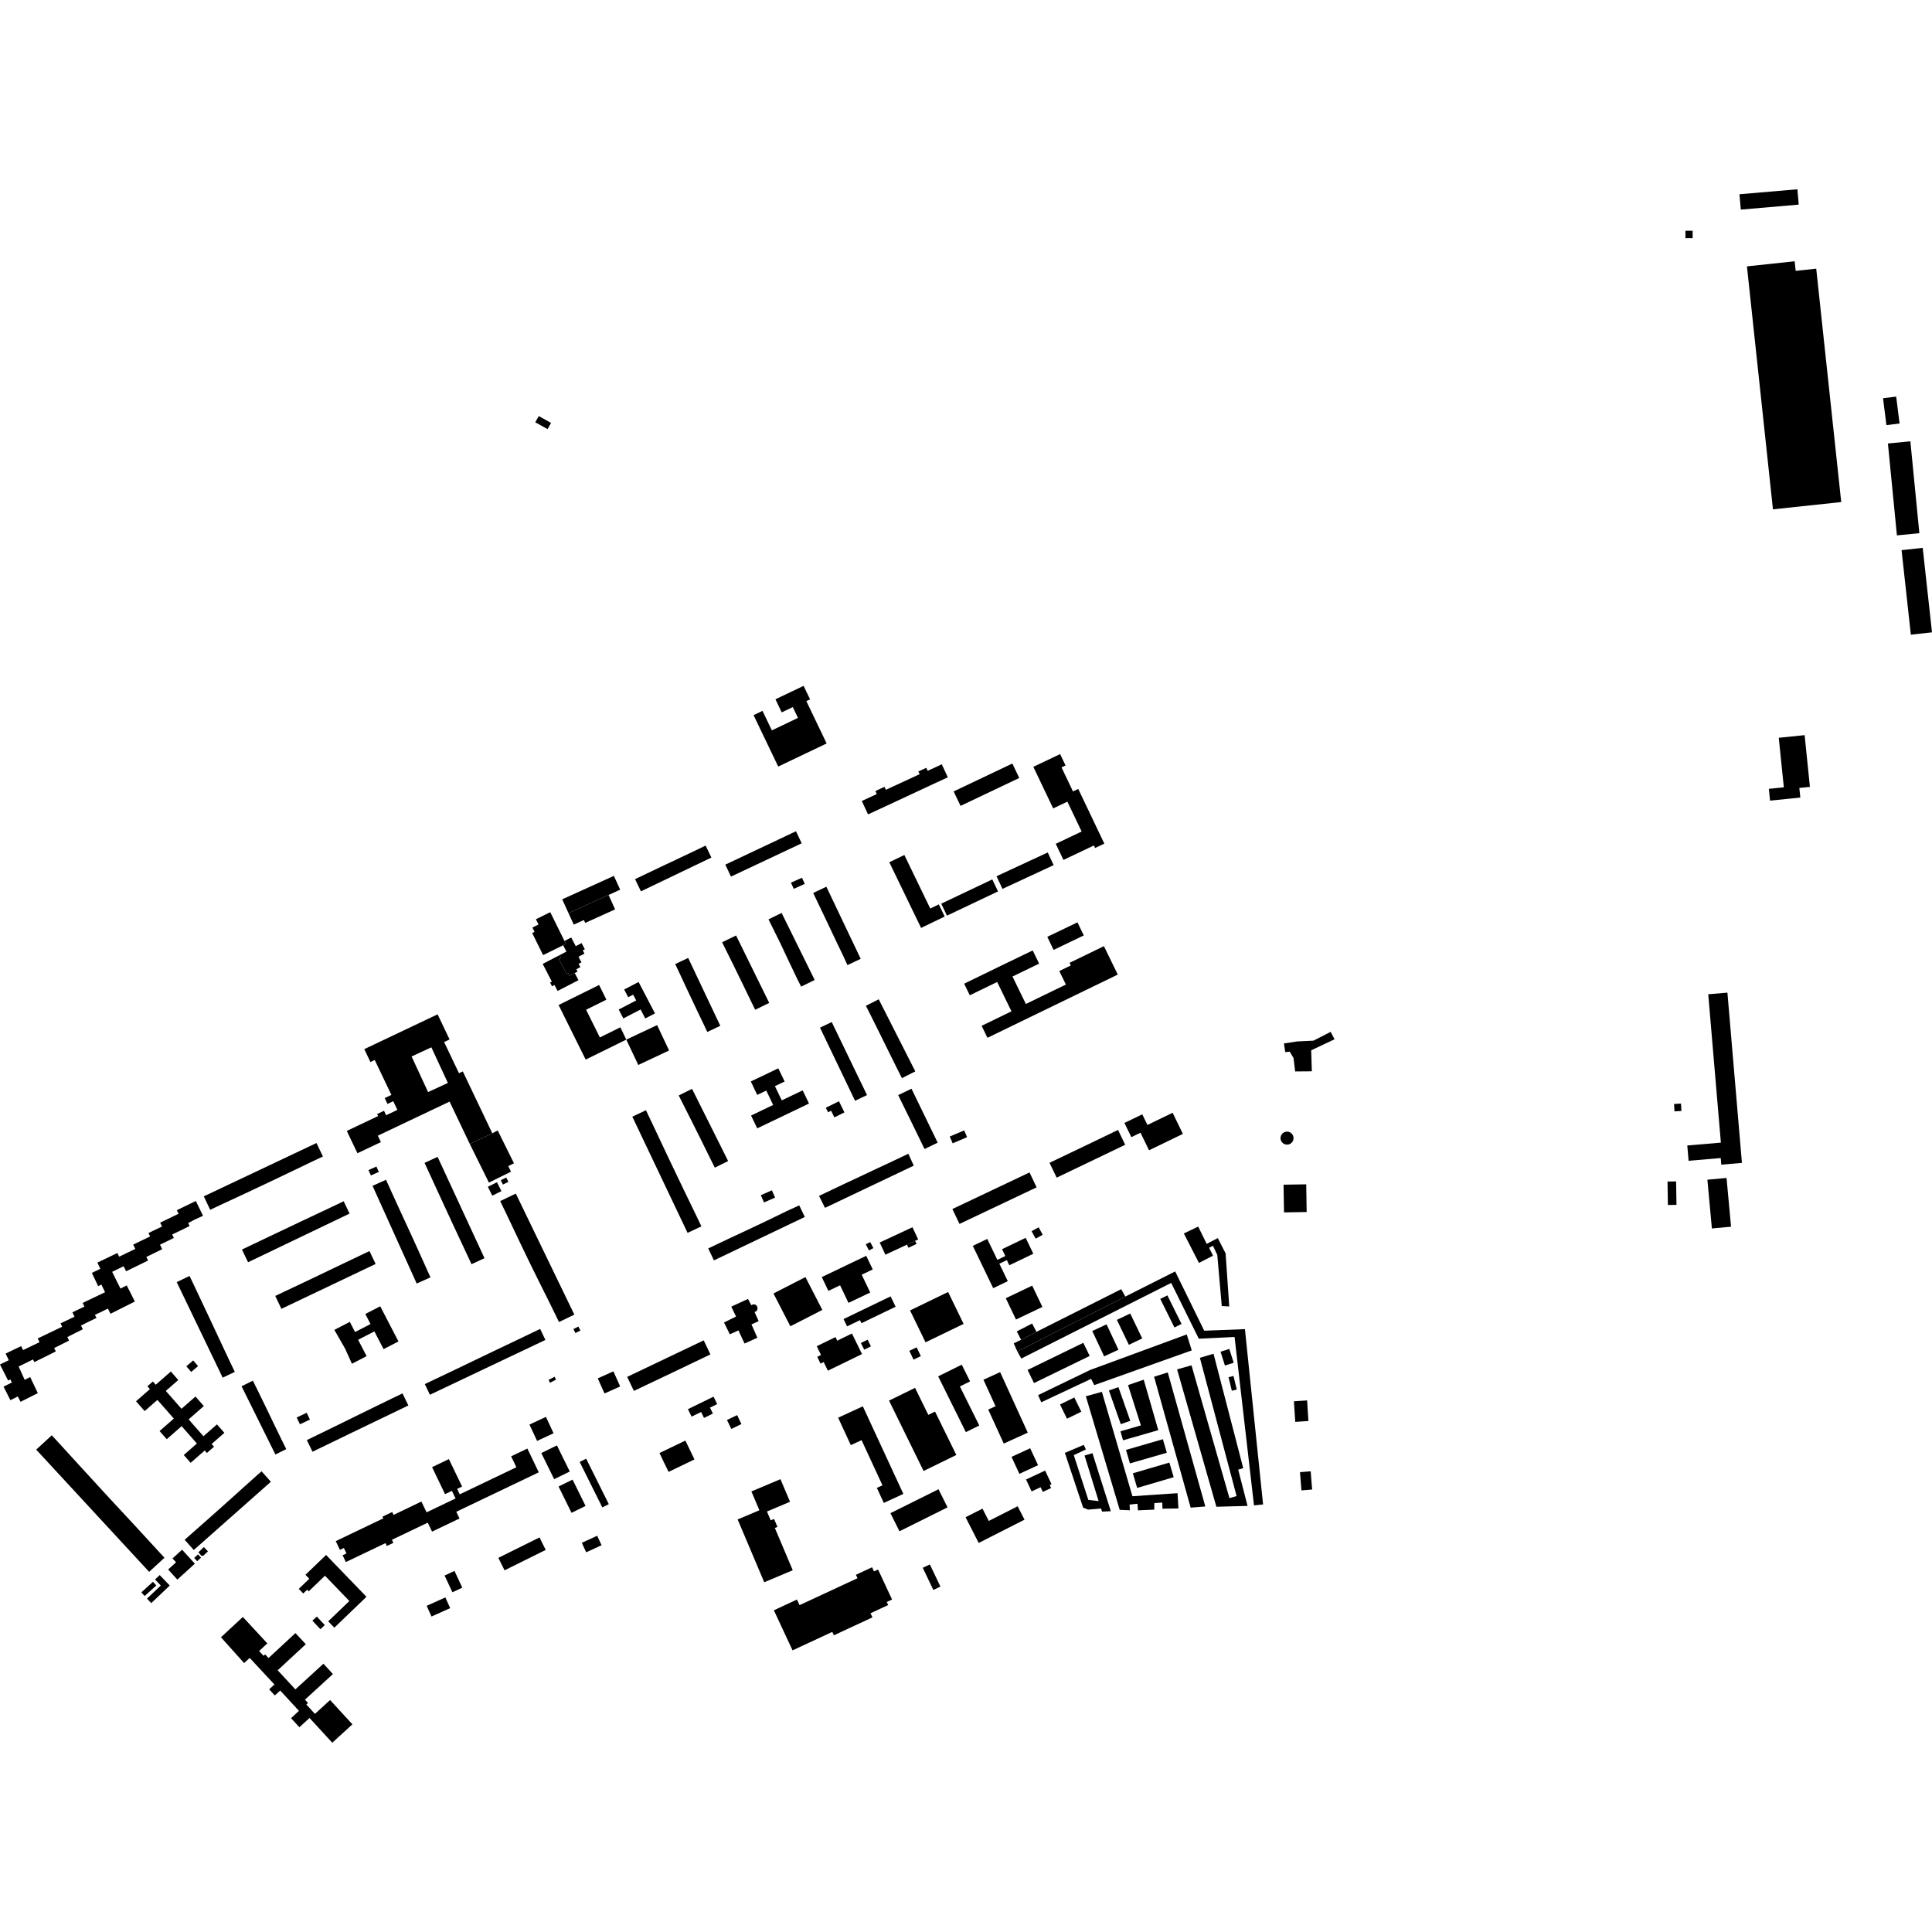 <?xml version="1.0" encoding="utf-8" standalone="no"?>
<!DOCTYPE svg PUBLIC "-//W3C//DTD SVG 1.1//EN"
  "http://www.w3.org/Graphics/SVG/1.1/DTD/svg11.dtd">
<!-- Created with matplotlib (https://matplotlib.org/) -->
<svg height="288pt" version="1.1" viewBox="0 0 288 288" width="288pt" xmlns="http://www.w3.org/2000/svg" xmlns:xlink="http://www.w3.org/1999/xlink">
 <defs>
  <style type="text/css">
*{stroke-linecap:butt;stroke-linejoin:round;}
  </style>
 </defs>
 <g id="figure_1">
  <g id="patch_1">
   <path d="M 0 288 
L 288 288 
L 288 0 
L 0 0 
z
" style="fill:none;opacity:0;"/>
  </g>
  <g id="axes_1">
   <g id="PatchCollection_1">
    <path clip-path="url(#p8e650f91c4)" d="M 24.517 232.211 
L 23.926 231.572 
L 23.158 230.733 
L 21.345 228.76 
L 19.449 226.707 
L 17.065 224.142 
L 14.866 221.759 
L 12.826 219.532 
L 10.73 217.242 
L 8.758 215.082 
L 7.72 213.957 
L 5.396 216.094 
L 22.232 234.312 
L 24.517 232.211 
"/>
    <path clip-path="url(#p8e650f91c4)" d="M 137.819 171.282 
L 139.779 170.336 
L 135.873 162.291 
L 133.894 163.248 
L 134.49 164.475 
L 135.842 167.222 
L 137.282 170.177 
L 137.819 171.282 
"/>
    <path clip-path="url(#p8e650f91c4)" d="M 95.195 146.385 
L 97.638 151.066 
L 96.188 151.82 
L 95.491 150.482 
L 92.919 151.818 
L 92.226 150.49 
L 94.835 149.134 
L 94.386 148.272 
L 93.645 148.657 
L 93.043 147.502 
L 95.195 146.385 
"/>
    <path clip-path="url(#p8e650f91c4)" d="M 154.038 114.31 
L 156.995 120.508 
L 159.113 119.502 
L 161.238 123.955 
L 157.38 125.787 
L 158.525 128.189 
L 163.064 126.033 
L 163.244 126.41 
L 164.62 125.757 
L 160.733 117.606 
L 159.947 117.978 
L 158.238 114.394 
L 158.84 114.107 
L 158.032 112.413 
L 154.038 114.31 
"/>
    <path clip-path="url(#p8e650f91c4)" d="M 89.308 146.831 
L 83.268 149.814 
L 87.305 157.951 
L 93.361 154.973 
L 92.477 153.139 
L 89.419 154.65 
L 87.369 150.518 
L 90.396 149.023 
L 89.308 146.831 
"/>
    <path clip-path="url(#p8e650f91c4)" d="M 86.254 143.675 
L 86.672 143.456 
L 86.234 142.62 
L 86.573 142.444 
L 87.124 142.157 
L 86.872 141.671 
L 87.181 141.511 
L 86.701 140.588 
L 85.826 141.041 
L 85.15 139.751 
L 84.145 140.267 
L 84.367 140.694 
L 83.946 140.911 
L 84.436 141.851 
L 83.402 142.388 
L 83.607 142.781 
L 83.295 142.941 
L 84.465 145.189 
L 84.698 145.07 
L 84.897 145.454 
L 85.675 145.049 
L 86.096 144.831 
L 85.916 144.487 
L 86.515 144.174 
L 86.254 143.675 
"/>
    <path clip-path="url(#p8e650f91c4)" d="M 107.649 140.464 
L 109.725 139.448 
L 114.666 149.499 
L 112.575 150.523 
L 111.972 149.297 
L 110.82 146.91 
L 109.364 143.933 
L 108.153 141.487 
L 107.649 140.464 
"/>
    <path clip-path="url(#p8e650f91c4)" d="M 93.361 154.973 
L 95.147 158.753 
L 99.739 156.594 
L 97.953 152.812 
L 93.361 154.973 
"/>
    <path clip-path="url(#p8e650f91c4)" d="M 128.468 119.402 
L 129.396 121.4 
L 132.3 120.057 
L 138.521 117.151 
L 141.288 115.873 
L 140.39 113.934 
L 138.287 114.907 
L 138.079 114.459 
L 136.901 115.003 
L 137.089 115.407 
L 132.056 117.733 
L 131.851 117.292 
L 130.491 117.92 
L 130.7 118.37 
L 128.468 119.402 
"/>
    <path clip-path="url(#p8e650f91c4)" d="M 94.26 166.462 
L 96.291 165.5 
L 96.885 166.747 
L 97.856 168.796 
L 98.801 170.806 
L 99.868 173.06 
L 100.882 175.18 
L 101.895 177.294 
L 102.94 179.45 
L 103.97 181.578 
L 104.555 182.808 
L 102.495 183.783 
L 94.26 166.462 
"/>
    <path clip-path="url(#p8e650f91c4)" d="M 101.176 163.297 
L 101.699 164.339 
L 103.155 167.218 
L 104.584 170.08 
L 105.982 172.912 
L 106.557 174.062 
L 108.543 173.073 
L 103.16 162.31 
L 101.176 163.297 
"/>
    <path clip-path="url(#p8e650f91c4)" d="M 108.122 128.889 
L 109.882 128.06 
L 112.503 126.819 
L 114.582 125.845 
L 117.201 124.599 
L 118.655 123.913 
L 119.504 125.708 
L 108.966 130.673 
L 108.122 128.889 
"/>
    <path clip-path="url(#p8e650f91c4)" d="M 100.651 143.71 
L 102.586 142.797 
L 107.374 152.916 
L 105.435 153.831 
L 104.897 152.692 
L 103.678 150.146 
L 102.356 147.347 
L 101.179 144.823 
L 100.651 143.71 
"/>
    <path clip-path="url(#p8e650f91c4)" d="M 123.186 132.182 
L 128.303 142.931 
L 126.327 143.867 
L 125.792 142.69 
L 124.469 139.931 
L 123.066 136.971 
L 121.715 134.149 
L 121.222 133.114 
L 123.186 132.182 
"/>
    <path clip-path="url(#p8e650f91c4)" d="M 150.91 113.817 
L 142.16 117.976 
L 143.188 120.131 
L 151.939 115.972 
L 151.567 115.192 
L 150.91 113.817 
"/>
    <path clip-path="url(#p8e650f91c4)" d="M 114.561 137.047 
L 116.513 136.088 
L 121.444 146.081 
L 119.424 147.074 
L 118.91 146.063 
L 117.677 143.486 
L 116.295 140.553 
L 115.11 138.161 
L 114.561 137.047 
"/>
    <path clip-path="url(#p8e650f91c4)" d="M 94.668 131.053 
L 95.544 132.87 
L 106.044 127.835 
L 105.186 126.049 
L 103.526 126.847 
L 101.11 127.994 
L 98.83 129.068 
L 96.262 130.289 
L 94.668 131.053 
"/>
    <path clip-path="url(#p8e650f91c4)" d="M 83.806 134.063 
L 84.745 136.122 
L 90.717 133.411 
L 92.449 132.625 
L 91.51 130.564 
L 83.806 134.063 
"/>
    <path clip-path="url(#p8e650f91c4)" d="M 135.659 195.342 
L 137.968 200.095 
L 143.642 197.35 
L 141.334 192.597 
L 138.476 193.979 
L 135.659 195.342 
"/>
    <path clip-path="url(#p8e650f91c4)" d="M 109.96 226.501 
L 113.924 235.864 
L 118.174 234.073 
L 115.507 227.775 
L 115.892 227.613 
L 115.39 226.427 
L 114.888 226.639 
L 114.329 225.318 
L 117.768 223.866 
L 116.341 220.499 
L 112.01 222.325 
L 113.2 225.135 
L 109.96 226.501 
"/>
    <path clip-path="url(#p8e650f91c4)" d="M 143.725 146.636 
L 148.815 144.158 
L 153.943 141.68 
L 154.901 143.644 
L 150.932 145.57 
L 151.916 147.59 
L 152.924 149.659 
L 158.891 146.766 
L 157.909 144.749 
L 159.625 143.919 
L 159.435 143.529 
L 164.56 141.043 
L 166.625 145.279 
L 147.2 154.702 
L 146.33 152.916 
L 150.778 150.757 
L 148.647 146.384 
L 144.566 148.363 
L 143.725 146.636 
"/>
    <path clip-path="url(#p8e650f91c4)" d="M 49.841 198.241 
L 51.445 201.043 
L 52.46 203.29 
L 54.65 202.159 
L 53.384 199.719 
L 55.807 198.468 
L 57.178 201.113 
L 59.398 199.968 
L 56.68 194.727 
L 54.456 195.874 
L 55.233 197.373 
L 52.931 198.563 
L 52.147 197.051 
L 49.841 198.241 
"/>
    <path clip-path="url(#p8e650f91c4)" d="M 111.92 161.211 
L 113.971 160.236 
L 116.016 159.252 
L 116.966 161.219 
L 115.517 161.914 
L 116.539 164.031 
L 117.134 163.744 
L 119.652 162.538 
L 120.598 164.504 
L 112.877 168.201 
L 111.959 166.291 
L 114.558 165.046 
L 115.252 164.715 
L 114.228 162.571 
L 112.876 163.214 
L 111.92 161.211 
"/>
    <path clip-path="url(#p8e650f91c4)" d="M 107.925 197.145 
L 108.8 198.902 
L 110.074 198.313 
L 110.987 200.277 
L 112.899 199.415 
L 112.023 197.43 
L 113.095 196.941 
L 112.482 195.59 
L 112.784 195.437 
L 112.934 195.109 
L 112.856 194.723 
L 112.622 194.477 
L 112.282 194.432 
L 111.994 194.564 
L 111.501 193.628 
L 109.012 194.778 
L 109.721 196.254 
L 108.838 196.692 
L 107.925 197.145 
"/>
    <path clip-path="url(#p8e650f91c4)" d="M 115.358 240.042 
L 118.8 238.442 
L 119.189 239.276 
L 127.826 235.262 
L 127.588 234.751 
L 129.999 233.631 
L 130.285 234.246 
L 130.891 233.964 
L 132.979 238.439 
L 132.187 238.807 
L 132.4 239.262 
L 129.767 240.486 
L 130.053 241.099 
L 124.304 243.77 
L 124.068 243.265 
L 118.145 246.016 
L 115.358 240.042 
"/>
    <path clip-path="url(#p8e650f91c4)" d="M 32.939 244.066 
L 36.201 241.039 
L 39.85 244.976 
L 38.624 246.113 
L 39.289 246.828 
L 39.519 246.615 
L 40.028 247.162 
L 44.041 243.441 
L 45.586 245.099 
L 41.393 248.987 
L 42.787 250.486 
L 44.03 251.837 
L 48.212 248.009 
L 49.629 249.549 
L 45.458 253.367 
L 45.914 253.863 
L 45.664 254.091 
L 46.948 255.488 
L 49.206 253.42 
L 52.533 257.041 
L 49.532 259.784 
L 46.14 256.094 
L 44.628 257.477 
L 43.381 256.119 
L 44.564 255.037 
L 41.773 252.001 
L 40.967 252.737 
L 40.524 252.256 
L 40.126 251.828 
L 40.909 251.104 
L 37.221 247.143 
L 36.389 247.913 
L 32.939 244.066 
"/>
    <path clip-path="url(#p8e650f91c4)" d="M 20.277 208.886 
L 22.348 207.072 
L 21.976 206.648 
L 22.791 205.933 
L 23.218 206.419 
L 25.467 204.449 
L 26.579 205.713 
L 24.717 207.344 
L 27.057 210.004 
L 29.138 208.18 
L 30.385 209.599 
L 28.117 211.584 
L 30.327 214.095 
L 32.341 212.331 
L 33.449 213.59 
L 31.549 215.253 
L 31.906 215.658 
L 30.842 216.59 
L 30.519 216.221 
L 28.42 218.059 
L 27.395 216.895 
L 29.35 215.182 
L 27.074 212.596 
L 24.857 214.539 
L 23.788 213.325 
L 25.913 211.464 
L 23.465 208.682 
L 21.563 210.349 
L 20.277 208.886 
"/>
    <path clip-path="url(#p8e650f91c4)" d="M 50.049 229.733 
L 57.137 226.339 
L 57.015 226.087 
L 58.462 225.392 
L 58.669 225.824 
L 62.814 223.831 
L 63.591 225.442 
L 67.91 223.372 
L 67.364 222.237 
L 66.341 222.727 
L 64.409 218.705 
L 66.917 217.507 
L 68.881 221.594 
L 68.146 221.945 
L 68.536 222.757 
L 73.508 220.379 
L 76.975 218.721 
L 76.193 217.091 
L 78.614 215.934 
L 80.316 219.478 
L 68.018 225.357 
L 68.499 226.359 
L 64.406 228.315 
L 63.765 226.981 
L 58.424 229.533 
L 58.644 229.99 
L 57.661 230.459 
L 57.456 230.033 
L 51.558 232.852 
L 51.074 231.844 
L 51.649 231.571 
L 51.259 230.757 
L 50.675 231.036 
L 50.049 229.733 
"/>
    <path clip-path="url(#p8e650f91c4)" d="M 63.325 206.321 
L 64.958 205.545 
L 67.091 204.531 
L 69.253 203.496 
L 71.309 202.506 
L 73.46 201.475 
L 75.552 200.477 
L 77.685 199.46 
L 79.711 198.486 
L 80.521 198.103 
L 81.302 199.743 
L 72.066 204.124 
L 64.086 207.914 
L 63.325 206.321 
"/>
    <path clip-path="url(#p8e650f91c4)" d="M 33.195 205.365 
L 26.342 191.121 
L 28.254 190.206 
L 28.802 191.346 
L 29.893 193.659 
L 31.053 196.114 
L 32.208 198.581 
L 33.265 200.837 
L 34.387 203.223 
L 35.002 204.501 
L 33.195 205.365 
"/>
    <path clip-path="url(#p8e650f91c4)" d="M 98.307 216.601 
L 98.973 217.993 
L 99.664 219.41 
L 103.524 217.554 
L 102.167 214.745 
L 98.307 216.601 
"/>
    <path clip-path="url(#p8e650f91c4)" d="M 45.739 214.67 
L 47.412 213.86 
L 49.748 212.719 
L 51.92 211.652 
L 53.87 210.695 
L 56.086 209.609 
L 58.362 208.501 
L 60.003 207.711 
L 60.873 209.513 
L 54.999 212.338 
L 52.376 213.602 
L 46.584 216.408 
L 45.739 214.67 
"/>
    <path clip-path="url(#p8e650f91c4)" d="M 93.492 205.249 
L 94.493 207.338 
L 100.18 204.638 
L 105.903 201.898 
L 104.901 199.806 
L 99.4 202.429 
L 93.492 205.249 
"/>
    <path clip-path="url(#p8e650f91c4)" d="M 122.091 178.268 
L 123.985 177.371 
L 125.93 176.446 
L 128.081 175.44 
L 130.036 174.516 
L 131.891 173.65 
L 133.692 172.799 
L 135.403 171.987 
L 136.214 173.761 
L 122.984 180.052 
L 122.091 178.268 
"/>
    <path clip-path="url(#p8e650f91c4)" d="M 150.786 217.175 
L 153.568 215.889 
L 154.74 218.413 
L 151.958 219.701 
L 150.786 217.175 
"/>
    <path clip-path="url(#p8e650f91c4)" d="M 38.989 219.323 
L 37.978 220.218 
L 36.189 221.821 
L 34.221 223.594 
L 32.341 225.275 
L 30.542 226.873 
L 28.72 228.477 
L 27.528 229.532 
L 28.885 231.059 
L 40.378 220.884 
L 38.989 219.323 
"/>
    <path clip-path="url(#p8e650f91c4)" d="M 36.068 186.27 
L 37.658 185.508 
L 40.135 184.327 
L 42.578 183.168 
L 45.078 181.981 
L 47.471 180.854 
L 50.028 179.645 
L 51.229 179.07 
L 52.113 180.906 
L 36.978 188.16 
L 36.068 186.27 
"/>
    <path clip-path="url(#p8e650f91c4)" d="M 30.38 178.337 
L 31.332 180.342 
L 32.8 179.648 
L 35.791 178.258 
L 38.452 177.011 
L 41.268 175.677 
L 43.999 174.371 
L 46.475 173.181 
L 48.136 172.395 
L 47.181 170.387 
L 30.38 178.337 
"/>
    <path clip-path="url(#p8e650f91c4)" d="M 78.925 212.354 
L 79.967 214.593 
L 80.061 214.796 
L 82.519 213.656 
L 81.383 211.214 
L 78.925 212.354 
"/>
    <path clip-path="url(#p8e650f91c4)" d="M 41.948 195.105 
L 55.994 188.416 
L 55.076 186.495 
L 53.707 187.147 
L 51.521 188.188 
L 49.124 189.337 
L 47.04 190.336 
L 44.746 191.427 
L 42.445 192.51 
L 41.029 193.184 
L 41.948 195.105 
"/>
    <path clip-path="url(#p8e650f91c4)" d="M 80.69 216.603 
L 82.608 220.497 
L 84.937 219.355 
L 83.019 215.462 
L 80.69 216.603 
"/>
    <path clip-path="url(#p8e650f91c4)" d="M 105.572 186.104 
L 107.451 185.206 
L 109.423 184.276 
L 111.375 183.365 
L 113.416 182.405 
L 115.396 181.453 
L 117.326 180.513 
L 119.142 179.682 
L 119.971 181.411 
L 106.425 187.882 
L 105.572 186.104 
"/>
    <path clip-path="url(#p8e650f91c4)" d="M 122.236 153.189 
L 123.987 152.354 
L 124.421 153.26 
L 125.889 156.297 
L 127.266 159.153 
L 128.624 161.951 
L 129.243 163.242 
L 127.461 164.092 
L 122.236 153.189 
"/>
    <path clip-path="url(#p8e650f91c4)" d="M 55.534 176.771 
L 62.116 191.335 
L 64.168 190.412 
L 63.602 189.161 
L 62.533 186.78 
L 61.482 184.471 
L 60.385 182.088 
L 59.248 179.62 
L 58.182 177.28 
L 57.544 175.867 
L 55.534 176.771 
"/>
    <path clip-path="url(#p8e650f91c4)" d="M 74.563 179.047 
L 75.378 180.734 
L 76.373 182.826 
L 77.379 184.943 
L 78.47 187.221 
L 79.501 189.334 
L 80.535 191.421 
L 81.555 193.463 
L 82.691 195.762 
L 83.326 197.074 
L 85.616 195.97 
L 81.26 186.964 
L 76.892 177.926 
L 74.563 179.047 
"/>
    <path clip-path="url(#p8e650f91c4)" d="M 36.01 206.649 
L 41.053 216.818 
L 42.672 216.018 
L 41.94 214.542 
L 40.74 212.068 
L 39.722 209.949 
L 38.46 207.36 
L 37.696 205.816 
L 36.01 206.649 
"/>
    <path clip-path="url(#p8e650f91c4)" d="M 74.288 232.224 
L 80.423 229.181 
L 81.349 231.041 
L 75.214 234.084 
L 74.288 232.224 
"/>
    <path clip-path="url(#p8e650f91c4)" d="M 83.262 221.591 
L 85.198 225.513 
L 87.289 224.486 
L 85.353 220.564 
L 83.262 221.591 
"/>
    <path clip-path="url(#p8e650f91c4)" d="M 132.526 208.785 
L 137.677 219.277 
L 142.558 216.889 
L 139.383 210.423 
L 138.382 210.912 
L 136.405 206.888 
L 132.526 208.785 
"/>
    <path clip-path="url(#p8e650f91c4)" d="M 129.076 149.931 
L 129.616 150.995 
L 131.049 153.872 
L 132.505 156.82 
L 133.833 159.501 
L 134.45 160.716 
L 136.443 159.708 
L 130.99 148.964 
L 129.076 149.931 
"/>
    <path clip-path="url(#p8e650f91c4)" d="M 63.286 173.348 
L 63.902 174.677 
L 65.032 177.138 
L 66.18 179.63 
L 67.337 182.13 
L 68.488 184.6 
L 69.674 187.131 
L 70.286 188.451 
L 72.226 187.557 
L 65.23 172.45 
L 63.286 173.348 
"/>
    <path clip-path="url(#p8e650f91c4)" d="M 135.553 201.362 
L 136.177 202.674 
L 137.268 202.155 
L 136.644 200.845 
L 135.553 201.362 
"/>
    <path clip-path="url(#p8e650f91c4)" d="M 115.301 192.815 
L 117.819 197.707 
L 118.289 197.467 
L 122.261 195.431 
L 122.582 195.267 
L 120.064 190.373 
L 115.301 192.815 
"/>
    <path clip-path="url(#p8e650f91c4)" d="M 137.556 233.707 
L 138.613 233.206 
L 140.186 236.508 
L 139.129 237.01 
L 137.556 233.707 
"/>
    <path clip-path="url(#p8e650f91c4)" d="M 26.442 235.47 
L 26.758 235.175 
L 29.049 233.095 
L 27.143 231.011 
L 25.715 232.311 
L 26.244 232.888 
L 25.064 233.963 
L 26.442 235.47 
"/>
    <path clip-path="url(#p8e650f91c4)" d="M 131.135 185.222 
L 131.987 187.037 
L 135.202 185.537 
L 136.412 184.969 
L 136.87 184.756 
L 136.018 182.941 
L 131.135 185.222 
"/>
    <path clip-path="url(#p8e650f91c4)" d="M 149.089 204.541 
L 153.207 213.563 
L 149.629 215.189 
L 147.314 210.118 
L 148.404 209.623 
L 146.601 205.673 
L 149.089 204.541 
"/>
    <path clip-path="url(#p8e650f91c4)" d="M 0 203.395 
L 0.099 203.6 
L 1.209 205.797 
L 1.539 205.63 
L 1.769 206.085 
L 0.531 206.707 
L 1.549 208.723 
L 2.656 208.167 
L 3.06 208.966 
L 5.638 207.67 
L 4.499 205.276 
L 3.68 205.69 
L 3.574 205.46 
L 3.251 204.742 
L 2.779 203.695 
L 3.038 203.578 
L 4.916 202.655 
L 5.121 203.046 
L 6.722 202.253 
L 8.322 201.452 
L 8.071 200.954 
L 9.145 200.416 
L 10.296 199.834 
L 10.034 199.316 
L 11.196 198.722 
L 12.351 198.152 
L 12.07 197.598 
L 13.267 196.997 
L 14.388 196.461 
L 14.144 196.001 
L 15.134 195.542 
L 16.079 195.061 
L 16.473 195.84 
L 20.105 194.016 
L 18.894 191.616 
L 17.963 192.084 
L 17.869 191.908 
L 17.406 190.986 
L 16.719 189.591 
L 16.971 189.469 
L 18.425 188.754 
L 18.795 189.506 
L 20.361 188.743 
L 22.075 187.9 
L 21.814 187.369 
L 23.005 186.79 
L 24.178 186.212 
L 23.849 185.542 
L 24.863 185.057 
L 25.915 184.534 
L 25.665 184.025 
L 26.947 183.41 
L 28.266 182.757 
L 28.05 182.315 
L 29.087 181.771 
L 30.267 181.238 
L 29.189 179.029 
L 26.36 180.403 
L 26.619 180.932 
L 23.873 182.262 
L 24.151 182.831 
L 22.131 183.807 
L 22.378 184.316 
L 19.856 185.529 
L 20.168 186.174 
L 17.761 187.331 
L 17.497 186.783 
L 14.513 188.213 
L 14.959 189.141 
L 13.688 189.749 
L 14.635 191.72 
L 15.113 191.49 
L 15.336 191.954 
L 15.66 192.628 
L 12.319 194.225 
L 12.581 194.77 
L 10.794 195.625 
L 11.107 196.277 
L 9.027 197.271 
L 9.267 197.773 
L 5.625 199.517 
L 5.895 200.077 
L 3.44 201.253 
L 3.155 200.662 
L 0.836 201.775 
L 1.313 202.765 
L 0 203.395 
"/>
    <path clip-path="url(#p8e650f91c4)" d="M 122.501 190.372 
L 123.486 192.427 
L 125.229 191.596 
L 126.483 194.217 
L 129.723 192.673 
L 128.452 190.019 
L 130.1 189.233 
L 129.128 187.203 
L 126.428 188.49 
L 125.832 188.779 
L 125.156 189.105 
L 122.501 190.372 
"/>
    <path clip-path="url(#p8e650f91c4)" d="M 127 198.784 
L 128.497 201.852 
L 123.411 204.324 
L 122.785 203.039 
L 122.316 203.267 
L 121.823 202.258 
L 122.387 201.983 
L 121.75 200.677 
L 124.548 199.317 
L 124.807 199.85 
L 127 198.784 
"/>
    <path clip-path="url(#p8e650f91c4)" d="M 128.621 209.638 
L 134.663 222.694 
L 131.747 224.037 
L 130.711 221.799 
L 131.548 221.413 
L 128.433 214.682 
L 126.83 215.421 
L 124.938 211.335 
L 128.621 209.638 
"/>
    <path clip-path="url(#p8e650f91c4)" d="M 175.467 204.131 
L 181.323 224.609 
L 185.969 224.484 
L 184.579 219.072 
L 185.327 218.861 
L 180.899 201.802 
L 178.864 202.405 
L 184.336 223.015 
L 183.269 223.325 
L 177.617 203.525 
L 175.467 204.131 
"/>
    <path clip-path="url(#p8e650f91c4)" d="M 164.256 207.48 
L 168.807 223.041 
L 175.531 222.587 
L 175.666 224.862 
L 173.286 224.901 
L 173.258 223.985 
L 172.077 224.07 
L 172.058 225.038 
L 169.63 225.144 
L 169.567 224.164 
L 168.388 224.281 
L 168.431 225.133 
L 166.913 225.069 
L 161.865 208.139 
L 164.256 207.48 
"/>
    <path clip-path="url(#p8e650f91c4)" d="M 181.534 184.561 
L 182.698 186.841 
L 183.242 194.75 
L 182.127 194.69 
L 181.459 187.068 
L 180.814 185.712 
L 180.239 185.995 
L 180.822 187.181 
L 178.723 188.262 
L 176.475 183.87 
L 178.613 182.845 
L 179.881 185.421 
L 181.534 184.561 
"/>
    <path clip-path="url(#p8e650f91c4)" d="M 148.056 192.026 
L 150.229 190.981 
L 148.973 188.379 
L 150.087 187.844 
L 150.457 188.611 
L 154.036 186.892 
L 152.893 184.524 
L 149.371 186.215 
L 149.863 187.235 
L 148.674 187.807 
L 147.169 184.684 
L 145.015 185.719 
L 148.056 192.026 
"/>
    <path clip-path="url(#p8e650f91c4)" d="M 249.548 164.57 
L 249.615 165.672 
L 250.65 165.608 
L 250.583 164.507 
L 249.548 164.57 
"/>
    <path clip-path="url(#p8e650f91c4)" d="M 158.014 209.359 
L 159.053 211.484 
L 161.187 210.446 
L 160.148 208.321 
L 158.014 209.359 
"/>
    <path clip-path="url(#p8e650f91c4)" d="M 172.038 205.228 
L 177.49 224.741 
L 179.674 224.566 
L 174.077 204.582 
L 172.038 205.228 
"/>
    <path clip-path="url(#p8e650f91c4)" d="M 260.413 39.707 
L 264.292 75.926 
L 274.469 74.841 
L 270.741 40.048 
L 267.679 40.376 
L 267.526 38.948 
L 260.413 39.707 
"/>
    <path clip-path="url(#p8e650f91c4)" d="M 156.451 173.337 
L 157.517 175.55 
L 167.73 170.651 
L 166.665 168.438 
L 161.539 170.906 
L 156.451 173.337 
"/>
    <path clip-path="url(#p8e650f91c4)" d="M 141.971 180.227 
L 143.029 182.449 
L 154.527 176.996 
L 153.468 174.774 
L 147.791 177.467 
L 141.971 180.227 
"/>
    <path clip-path="url(#p8e650f91c4)" d="M 149.931 193.524 
L 151.452 196.7 
L 155.389 194.823 
L 153.867 191.646 
L 149.931 193.524 
"/>
    <path clip-path="url(#p8e650f91c4)" d="M 254.644 148.214 
L 256.528 170.329 
L 251.522 170.755 
L 251.715 173.035 
L 256.506 172.628 
L 256.591 173.613 
L 259.666 173.351 
L 257.503 147.97 
L 254.644 148.214 
"/>
    <path clip-path="url(#p8e650f91c4)" d="M 167.023 213.361 
L 167.411 214.704 
L 172.662 213.19 
L 170.495 205.665 
L 168.155 206.474 
L 170.07 212.48 
L 167.023 213.361 
"/>
    <path clip-path="url(#p8e650f91c4)" d="M 154.751 207.967 
L 155.217 209.034 
L 162.653 205.543 
L 163.115 206.479 
L 177.652 201.299 
L 176.906 198.922 
L 162.482 204.227 
L 154.751 207.967 
"/>
    <path clip-path="url(#p8e650f91c4)" d="M 193.358 155.246 
L 191.396 155.543 
L 191.587 156.836 
L 192.256 156.771 
L 192.827 157.726 
L 193.068 159.718 
L 195.554 159.697 
L 195.458 156.564 
L 198.94 154.924 
L 198.358 153.816 
L 195.803 155.127 
L 193.358 155.246 
"/>
    <path clip-path="url(#p8e650f91c4)" d="M 171.286 171.47 
L 176.331 169.026 
L 174.8 165.879 
L 171.825 167.322 
L 171.049 167.697 
L 170.276 166.109 
L 167.995 167.215 
L 167.617 167.397 
L 168.647 169.514 
L 170.012 168.852 
L 171.286 171.47 
"/>
    <path clip-path="url(#p8e650f91c4)" d="M 141.581 169.419 
L 142.011 170.43 
L 144.16 169.518 
L 143.73 168.507 
L 141.581 169.419 
"/>
    <path clip-path="url(#p8e650f91c4)" d="M 167.852 216.134 
L 168.437 218.148 
L 173.935 216.558 
L 173.349 214.542 
L 167.852 216.134 
"/>
    <path clip-path="url(#p8e650f91c4)" d="M 168.872 219.621 
L 169.515 221.802 
L 174.96 220.203 
L 174.318 218.023 
L 168.872 219.621 
"/>
    <path clip-path="url(#p8e650f91c4)" d="M 192.397 170.469 
L 192.622 170.263 
L 192.773 169.998 
L 192.834 169.67 
L 192.782 169.343 
L 192.623 169.05 
L 192.373 168.827 
L 192.064 168.703 
L 191.731 168.689 
L 191.412 168.789 
L 191.146 168.988 
L 190.962 169.266 
L 190.882 169.588 
L 190.917 169.92 
L 191.044 170.198 
L 191.251 170.421 
L 191.517 170.569 
L 191.816 170.63 
L 192.119 170.595 
L 192.397 170.469 
"/>
    <path clip-path="url(#p8e650f91c4)" d="M 191.338 176.601 
L 191.405 180.73 
L 194.783 180.674 
L 194.716 176.545 
L 191.338 176.601 
"/>
    <path clip-path="url(#p8e650f91c4)" d="M 194.002 222.169 
L 193.786 219.452 
L 195.381 219.326 
L 195.597 222.043 
L 194.002 222.169 
"/>
    <path clip-path="url(#p8e650f91c4)" d="M 108.371 211.674 
L 109.016 213.01 
L 110.525 212.283 
L 109.88 210.949 
L 108.371 211.674 
"/>
    <path clip-path="url(#p8e650f91c4)" d="M 119.79 102.239 
L 120.756 104.253 
L 120.202 104.518 
L 123.226 110.827 
L 116.007 114.271 
L 112.333 106.605 
L 113.665 105.968 
L 115.059 108.875 
L 118.954 107.017 
L 118.181 105.404 
L 116.528 106.192 
L 115.594 104.241 
L 119.79 102.239 
"/>
    <path clip-path="url(#p8e650f91c4)" d="M 54.93 174.421 
L 55.289 175.223 
L 56.471 174.696 
L 56.113 173.894 
L 54.93 174.421 
"/>
    <path clip-path="url(#p8e650f91c4)" d="M 44.229 211.3 
L 44.711 212.317 
L 46.2 211.617 
L 45.719 210.6 
L 44.229 211.3 
"/>
    <path clip-path="url(#p8e650f91c4)" d="M 72.725 176.909 
L 73.384 178.235 
L 74.745 177.561 
L 74.085 176.235 
L 72.725 176.909 
"/>
    <path clip-path="url(#p8e650f91c4)" d="M 74.65 175.933 
L 74.969 176.579 
L 75.785 176.179 
L 75.465 175.533 
L 74.65 175.933 
"/>
    <path clip-path="url(#p8e650f91c4)" d="M 113.414 178.165 
L 113.894 179.246 
L 115.541 178.519 
L 115.062 177.438 
L 113.414 178.165 
"/>
    <path clip-path="url(#p8e650f91c4)" d="M 165.305 207.278 
L 167.071 212.298 
L 168.489 211.802 
L 166.723 206.781 
L 165.305 207.278 
"/>
    <path clip-path="url(#p8e650f91c4)" d="M 153.181 204.214 
L 154.136 206.171 
L 162.441 202.128 
L 161.485 200.173 
L 153.181 204.214 
"/>
    <path clip-path="url(#p8e650f91c4)" d="M 117.909 131.577 
L 118.323 132.497 
L 119.964 131.761 
L 119.55 130.841 
L 117.909 131.577 
"/>
    <path clip-path="url(#p8e650f91c4)" d="M 188.285 224.267 
L 185.579 198.132 
L 179.511 198.367 
L 175.182 189.531 
L 167.753 193.275 
L 151.66 201.467 
L 152.24 202.518 
L 174.587 191.24 
L 178.702 199.56 
L 184.034 199.297 
L 186.93 224.403 
L 188.285 224.267 
"/>
    <path clip-path="url(#p8e650f91c4)" d="M 181.943 201.496 
L 182.599 203.558 
L 183.906 203.143 
L 183.25 201.083 
L 181.943 201.496 
"/>
    <path clip-path="url(#p8e650f91c4)" d="M 151.112 200.255 
L 151.66 201.467 
L 167.753 193.275 
L 167.135 192.176 
L 154.5 198.535 
L 152.213 199.716 
L 151.112 200.255 
"/>
    <path clip-path="url(#p8e650f91c4)" d="M 166.493 196.751 
L 168.278 200.469 
L 170.268 199.518 
L 168.482 195.8 
L 166.493 196.751 
"/>
    <path clip-path="url(#p8e650f91c4)" d="M 162.823 198.409 
L 164.594 202.191 
L 166.724 201.199 
L 164.953 197.417 
L 162.823 198.409 
"/>
    <path clip-path="url(#p8e650f91c4)" d="M 175.071 197.886 
L 172.958 193.625 
L 174.019 193.101 
L 176.132 197.362 
L 175.071 197.886 
"/>
    <path clip-path="url(#p8e650f91c4)" d="M 183.136 205.294 
L 183.628 207.319 
L 184.366 207.141 
L 183.874 205.117 
L 183.136 205.294 
"/>
    <path clip-path="url(#p8e650f91c4)" d="M 153.776 183.526 
L 154.38 184.638 
L 155.436 184.067 
L 154.831 182.955 
L 153.776 183.526 
"/>
    <path clip-path="url(#p8e650f91c4)" d="M 162.852 216.622 
L 165.588 225.273 
L 164.288 225.331 
L 164.124 224.866 
L 162.204 225.038 
L 161.459 224.741 
L 158.738 216.578 
L 161.55 215.382 
L 161.873 216.067 
L 160.068 216.913 
L 162.236 223.586 
L 163.769 223.766 
L 161.674 216.978 
L 162.852 216.622 
"/>
    <path clip-path="url(#p8e650f91c4)" d="M 123.102 165.127 
L 125.066 164.167 
L 125.331 164.707 
L 125.88 165.827 
L 124.376 166.561 
L 123.895 165.579 
L 123.433 165.802 
L 123.102 165.127 
"/>
    <path clip-path="url(#p8e650f91c4)" d="M 137.305 138.323 
L 140.827 136.625 
L 139.951 134.817 
L 138.673 135.433 
L 134.811 127.454 
L 132.567 128.534 
L 137.305 138.323 
"/>
    <path clip-path="url(#p8e650f91c4)" d="M 140.308 134.708 
L 141.16 136.495 
L 148.774 132.881 
L 147.92 131.092 
L 140.308 134.708 
"/>
    <path clip-path="url(#p8e650f91c4)" d="M 148.554 130.618 
L 149.435 132.505 
L 157.065 128.964 
L 156.185 127.076 
L 148.554 130.618 
"/>
    <path clip-path="url(#p8e650f91c4)" d="M 89.104 205.471 
L 90.114 207.72 
L 92.449 206.676 
L 91.439 204.427 
L 89.104 205.471 
"/>
    <path clip-path="url(#p8e650f91c4)" d="M 128.831 201.194 
L 128.331 200.203 
L 129.33 199.7 
L 129.831 200.693 
L 128.831 201.194 
"/>
    <path clip-path="url(#p8e650f91c4)" d="M 156.117 139.651 
L 157.057 141.603 
L 161.558 139.443 
L 160.618 137.493 
L 156.117 139.651 
"/>
    <path clip-path="url(#p8e650f91c4)" d="M 192.879 208.887 
L 193.083 211.956 
L 195.043 211.827 
L 194.848 208.759 
L 192.879 208.887 
"/>
    <path clip-path="url(#p8e650f91c4)" d="M 132.735 225.564 
L 134.083 228.263 
L 141.25 224.699 
L 139.902 222 
L 132.735 225.564 
"/>
    <path clip-path="url(#p8e650f91c4)" d="M 139.85 205.168 
L 143.786 213.099 
L 143.978 213.486 
L 145.978 212.498 
L 143.087 206.674 
L 144.606 205.924 
L 143.368 203.429 
L 139.85 205.168 
"/>
    <path clip-path="url(#p8e650f91c4)" d="M 66.273 234.862 
L 67.44 237.355 
L 68.914 236.668 
L 67.748 234.175 
L 66.273 234.862 
"/>
    <path clip-path="url(#p8e650f91c4)" d="M 63.605 239.377 
L 64.326 240.972 
L 67.109 239.721 
L 66.388 238.125 
L 63.605 239.377 
"/>
    <path clip-path="url(#p8e650f91c4)" d="M 46.571 241.592 
L 47.227 240.979 
L 48.416 242.251 
L 47.761 242.861 
L 46.571 241.592 
"/>
    <path clip-path="url(#p8e650f91c4)" d="M 86.732 229.983 
L 87.382 231.398 
L 89.676 230.344 
L 89.024 228.931 
L 86.732 229.983 
"/>
    <path clip-path="url(#p8e650f91c4)" d="M 86.411 217.926 
L 89.785 224.704 
L 90.754 224.224 
L 87.379 217.445 
L 86.411 217.926 
"/>
    <path clip-path="url(#p8e650f91c4)" d="M 54.629 238.032 
L 48.61 231.796 
L 45.535 234.751 
L 46.106 235.342 
L 44.537 236.852 
L 45.201 237.54 
L 45.786 236.978 
L 46.019 237.219 
L 48.442 234.89 
L 52.079 238.66 
L 48.925 241.691 
L 49.839 242.636 
L 54.629 238.032 
"/>
    <path clip-path="url(#p8e650f91c4)" d="M 80.311 62.022 
L 79.792 62.948 
L 81.627 63.971 
L 82.147 63.045 
L 80.311 62.022 
"/>
    <path clip-path="url(#p8e650f91c4)" d="M 280.699 59.365 
L 281.207 63.374 
L 283.168 63.126 
L 282.659 59.119 
L 280.699 59.365 
"/>
    <path clip-path="url(#p8e650f91c4)" d="M 281.428 66.112 
L 282.77 79.808 
L 286.116 79.481 
L 284.775 65.785 
L 281.428 66.112 
"/>
    <path clip-path="url(#p8e650f91c4)" d="M 283.463 82.01 
L 284.846 94.607 
L 288 94.264 
L 286.615 81.665 
L 283.463 82.01 
"/>
    <path clip-path="url(#p8e650f91c4)" d="M 265.156 109.98 
L 265.913 117.364 
L 263.679 117.593 
L 263.858 119.351 
L 268.371 118.89 
L 268.224 117.46 
L 269.802 117.3 
L 269.012 109.586 
L 265.156 109.98 
"/>
    <path clip-path="url(#p8e650f91c4)" d="M 152.949 220.544 
L 153.783 222.324 
L 155.124 221.698 
L 155.45 222.395 
L 156.046 222.117 
L 156.687 221.818 
L 156.479 221.376 
L 156.748 221.25 
L 155.796 219.217 
L 152.949 220.544 
"/>
    <path clip-path="url(#p8e650f91c4)" d="M 102.547 210.063 
L 106.368 208.199 
L 106.911 209.31 
L 105.837 209.833 
L 106.272 210.719 
L 104.946 211.365 
L 104.514 210.483 
L 103.093 211.177 
L 102.547 210.063 
"/>
    <path clip-path="url(#p8e650f91c4)" d="M 251.246 34.398 
L 251.248 35.502 
L 252.321 35.498 
L 252.318 34.397 
L 251.246 34.398 
"/>
    <path clip-path="url(#p8e650f91c4)" d="M 259.3 28.957 
L 259.497 31.245 
L 268.133 30.503 
L 267.936 28.216 
L 259.3 28.957 
"/>
    <path clip-path="url(#p8e650f91c4)" d="M 125.746 196.632 
L 125.861 196.869 
L 126.273 197.719 
L 128.196 196.793 
L 128.417 197.247 
L 133.509 194.791 
L 132.761 193.249 
L 125.746 196.632 
"/>
    <path clip-path="url(#p8e650f91c4)" d="M 21.911 238.302 
L 22.549 238.972 
L 23.458 238.109 
L 23.984 237.61 
L 24.544 237.078 
L 25.303 236.35 
L 24.195 235.198 
L 23.803 234.792 
L 23.111 235.455 
L 23.695 236.061 
L 23.97 236.349 
L 21.911 238.302 
"/>
    <path clip-path="url(#p8e650f91c4)" d="M 248.576 176.129 
L 248.628 179.627 
L 249.91 179.608 
L 249.856 176.11 
L 248.576 176.129 
"/>
    <path clip-path="url(#p8e650f91c4)" d="M 254.518 175.856 
L 255.188 183.125 
L 258.044 182.863 
L 257.372 175.594 
L 254.518 175.856 
"/>
    <path clip-path="url(#p8e650f91c4)" d="M 27.777 203.67 
L 28.504 204.514 
L 29.524 203.643 
L 28.798 202.797 
L 27.777 203.67 
"/>
    <path clip-path="url(#p8e650f91c4)" d="M 129.061 185.49 
L 129.536 186.398 
L 130.194 186.054 
L 129.719 185.146 
L 129.061 185.49 
"/>
    <path clip-path="url(#p8e650f91c4)" d="M 85.478 198.119 
L 85.777 198.715 
L 86.522 198.344 
L 86.225 197.748 
L 85.478 198.119 
"/>
    <path clip-path="url(#p8e650f91c4)" d="M 28.944 232.245 
L 29.401 232.726 
L 29.969 232.187 
L 29.512 231.708 
L 28.944 232.245 
"/>
    <path clip-path="url(#p8e650f91c4)" d="M 151.569 198.472 
L 152.213 199.716 
L 154.5 198.535 
L 153.856 197.294 
L 151.569 198.472 
"/>
    <path clip-path="url(#p8e650f91c4)" d="M 85.675 145.049 
L 86.228 146.117 
L 83.119 147.72 
L 82.66 146.835 
L 82.29 147.026 
L 82.001 146.469 
L 82.265 146.334 
L 80.897 143.689 
L 83.402 142.388 
L 83.607 142.781 
L 83.295 142.941 
L 84.465 145.189 
L 84.698 145.07 
L 84.897 145.454 
L 85.675 145.049 
"/>
    <path clip-path="url(#p8e650f91c4)" d="M 83.946 140.911 
L 80.96 142.374 
L 79.332 139.084 
L 79.687 138.908 
L 79.369 138.265 
L 80.276 137.818 
L 79.887 137.031 
L 82.027 135.977 
L 84.145 140.267 
L 84.367 140.694 
L 83.946 140.911 
"/>
    <path clip-path="url(#p8e650f91c4)" d="M 84.745 136.122 
L 85.531 137.83 
L 87.043 137.146 
L 87.238 137.576 
L 91.694 135.56 
L 90.717 133.411 
L 84.745 136.122 
"/>
    <path clip-path="url(#p8e650f91c4)" d="M 136.412 184.969 
L 136.63 185.429 
L 135.421 186 
L 135.202 185.537 
L 136.412 184.969 
"/>
    <path clip-path="url(#p8e650f91c4)" d="M 143.936 226.171 
L 146.458 224.889 
L 147.395 226.725 
L 151.703 224.538 
L 152.722 226.535 
L 145.893 230.004 
L 143.936 226.171 
"/>
    <path clip-path="url(#p8e650f91c4)" d="M 29.567 231.404 
L 30.036 231.925 
L 30.182 231.917 
L 30.327 231.898 
L 30.997 231.256 
L 30.393 230.616 
L 29.567 231.404 
"/>
    <path clip-path="url(#p8e650f91c4)" d="M 21.068 237.375 
L 21.561 237.915 
L 21.725 237.767 
L 23.297 236.342 
L 23.051 236.071 
L 22.804 235.799 
L 21.068 237.375 
"/>
    <path clip-path="url(#p8e650f91c4)" d="M 81.773 205.693 
L 81.992 206.12 
L 82.891 205.66 
L 82.671 205.233 
L 81.773 205.693 
"/>
    <path clip-path="url(#p8e650f91c4)" d="M 73.389 168.939 
L 70.033 170.533 
L 72.88 176.285 
L 76.178 174.66 
L 75.766 173.828 
L 76.615 173.409 
L 74.19 168.514 
L 73.389 168.939 
"/>
    <path clip-path="url(#p8e650f91c4)" d="M 73.389 168.939 
L 70.033 170.533 
L 69.477 169.367 
L 67.621 165.474 
L 67.02 164.214 
L 56.325 169.293 
L 56.78 170.251 
L 53.284 171.911 
L 51.698 168.585 
L 56.365 166.368 
L 56.221 166.067 
L 57.243 165.584 
L 57.559 166.247 
L 59.239 165.449 
L 58.621 164.155 
L 57.763 164.562 
L 57.345 163.687 
L 58.342 163.213 
L 55.859 158.009 
L 55.218 158.314 
L 54.304 156.394 
L 65.232 151.204 
L 67.019 154.951 
L 66.206 155.338 
L 68.421 159.984 
L 68.99 159.714 
L 70.917 163.755 
L 72.767 167.634 
L 73.389 168.939 
M 64.302 156.122 
L 61.353 157.485 
L 63.815 162.792 
L 66.764 161.43 
L 64.302 156.122 
"/>
   </g>
  </g>
 </g>
 <defs>
  <clipPath id="p8e650f91c4">
   <rect height="231.569" width="288" x="0" y="28.216"/>
  </clipPath>
 </defs>
</svg>
